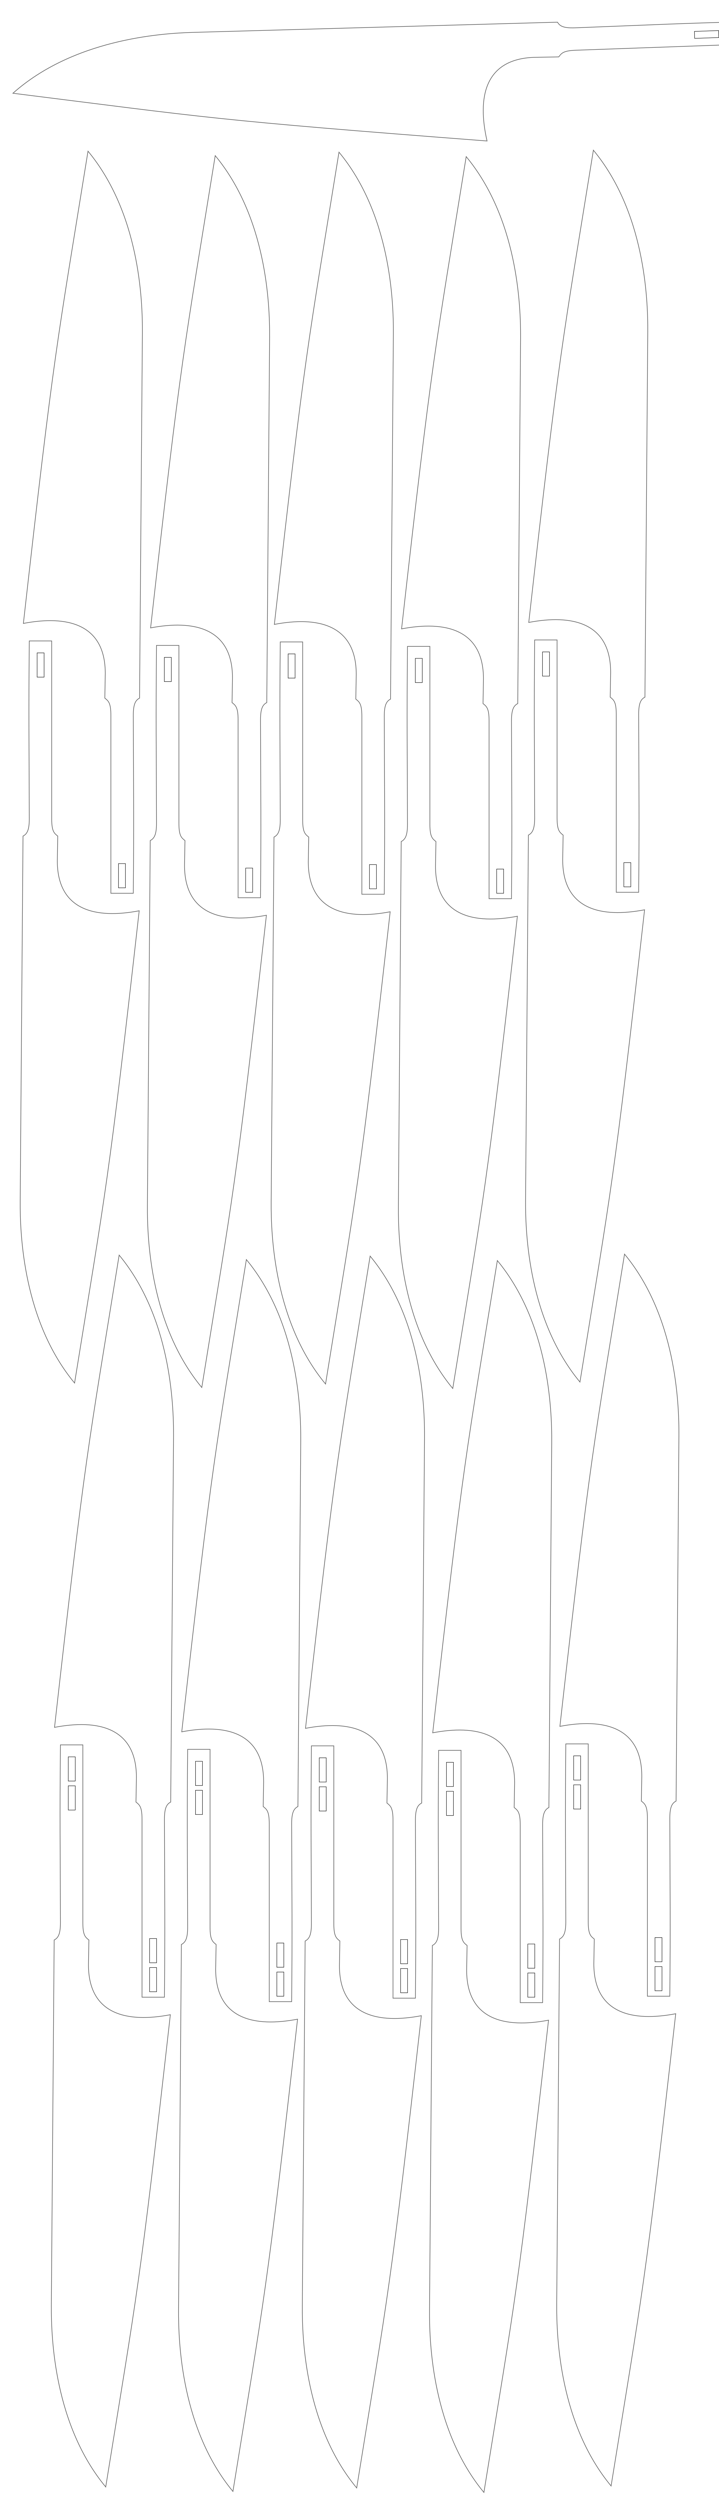<?xml version="1.0" encoding="UTF-8" standalone="no"?>
<!-- Created with Inkscape (http://www.inkscape.org/) -->

<svg
   xmlns:dc="http://purl.org/dc/elements/1.1/"
   xmlns:cc="http://creativecommons.org/ns#"
   xmlns:rdf="http://www.w3.org/1999/02/22-rdf-syntax-ns#"
   xmlns:svg="http://www.w3.org/2000/svg"
   xmlns="http://www.w3.org/2000/svg"
   xmlns:sodipodi="http://sodipodi.sourceforge.net/DTD/sodipodi-0.dtd"
   xmlns:inkscape="http://www.inkscape.org/namespaces/inkscape"
   width="292mm"
   height="1015mm"
   viewBox="0 0 292 1015"
   version="1.1"
   id="svg8"
   sodipodi:docname="k110_propozycja-ciecia.svg"
   inkscape:version="0.92.1 r15371">
  <defs
     id="defs2" />
  <sodipodi:namedview
     id="base"
     pagecolor="#ffffff"
     bordercolor="#666666"
     borderopacity="1.0"
     inkscape:pageopacity="0.0"
     inkscape:pageshadow="2"
     inkscape:zoom="0.29125976"
     inkscape:cx="196.28202"
     inkscape:cy="1942.6416"
     inkscape:document-units="mm"
     inkscape:current-layer="layer2"
     showgrid="false"
     inkscape:measure-start="1090.63,180.625"
     inkscape:measure-end="1091,145.875"
     inkscape:window-width="2560"
     inkscape:window-height="1355"
     inkscape:window-x="1592"
     inkscape:window-y="-8"
     inkscape:window-maximized="1" />
  <g
     inkscape:groupmode="layer"
     id="layer2"
     inkscape:label="Linie"
     style="display:inline"
     transform="translate(0,805)">
    <flowRoot
       xml:space="preserve"
       id="flowRoot4613"
       style="font-style:normal;font-weight:normal;font-size:26.667px;line-height:1.25;font-family:sans-serif;letter-spacing:0px;word-spacing:0px;fill:#000000;fill-opacity:1;stroke:none"
       transform="translate(13.758)"><flowRegion
         id="flowRegion4615"><rect
           id="rect4617"
           width="1282.274"
           height="286"
           x="-30.727"
           y="345.791" /></flowRegion><flowPara
         id="flowPara4619" /></flowRoot>    <path
       style="display:inline;opacity:0.588;fill:none;stroke:#000000;stroke-width:0.265;stroke-linecap:butt;stroke-linejoin:miter;stroke-miterlimit:4;stroke-dasharray:none;stroke-opacity:1"
       d="m 233.5,-793.699 c -4.715,0.169 -6.197,-0.75 -7.087,-2.296 l -148.183,4.149 c -13.666,0.393 -48.592,3.012 -72.978,24.707 79.791,9.968 79.913,10.771 192.548,19.379 -3.957,-17.293 -1.258,-33.232 19.111,-33.96 l 10.006,-0.178 c 1.078,-1.413 1.708,-2.522 6.908,-2.708 l 72.189,-2.58 -0.325,-9.095 c -31.26,0.826 -39,1.303 -72.189,2.581 z"
       id="path4508-1-3-8-7"
       inkscape:connector-curvature="0"
       sodipodi:nodetypes="ccccccccccc"
       inkscape:transform-center-x="-85.877161"
       inkscape:transform-center-y="-17.024371" />
    <rect
       style="display:inline;opacity:1;fill:none;fill-opacity:1;fill-rule:evenodd;stroke:#000000;stroke-width:0.169;stroke-miterlimit:4;stroke-dasharray:none;stroke-dashoffset:0;stroke-opacity:1;paint-order:markers fill stroke"
       id="rect4587-2-2-2-2"
       width="9.831"
       height="2.831"
       x="310.134"
       y="-781.664"
       transform="rotate(-2.047)" />
    <path
       style="display:inline;opacity:0.588;fill:none;stroke:#000000;stroke-width:0.265;stroke-linecap:butt;stroke-linejoin:miter;stroke-miterlimit:4;stroke-dasharray:none;stroke-opacity:1"
       d="m 66.781,-66.378 c 0,-4.718 0.971,-6.166 2.547,-7 l 1.148,-148.237 c 0.096,-13.671 -1.274,-48.668 -22.084,-73.814 -12.812,79.384 -13.619,79.477 -26.246,191.732 17.423,-3.336 33.256,-0.07 33.256,20.313 l -0.18,10.006 c 1.374,1.128 2.459,1.797 2.459,7 l -5.2e-4,72.235 h 9.1 c 0.291,-31.269 0.092,-39.021 0,-72.235 z"
       id="path4508-1-4"
       inkscape:connector-curvature="0"
       sodipodi:nodetypes="ccccccccccc"
       inkscape:transform-center-x="-12.36134"
       inkscape:transform-center-y="86.614306" />
    <rect
       style="display:inline;opacity:1;fill:none;fill-opacity:1;fill-rule:evenodd;stroke:#000000;stroke-width:0.169;stroke-miterlimit:4;stroke-dasharray:none;stroke-dashoffset:0;stroke-opacity:1;paint-order:markers fill stroke"
       id="rect4587-95"
       width="9.831"
       height="2.831"
       x="-6.183"
       y="-63.596"
       transform="rotate(90)" />
    <rect
       style="display:inline;opacity:1;fill:none;fill-opacity:1;fill-rule:evenodd;stroke:#000000;stroke-width:0.169;stroke-miterlimit:4;stroke-dasharray:none;stroke-dashoffset:0;stroke-opacity:1;paint-order:markers fill stroke"
       id="rect4587-2-85"
       width="9.831"
       height="2.831"
       x="-17.953"
       y="-63.596"
       transform="rotate(90)" />
    <path
       style="display:inline;opacity:0.588;fill:none;stroke:#000000;stroke-width:0.265;stroke-linecap:butt;stroke-linejoin:miter;stroke-miterlimit:4;stroke-dasharray:none;stroke-opacity:1"
       d="m 24.544,-24.35 c 0,4.718 -0.971,6.166 -2.547,7 l -1.148,148.237 c -0.096,13.671 1.274,48.668 22.084,73.814 12.812,-79.384 13.619,-79.477 26.246,-191.732 -17.423,3.336 -33.256,0.07 -33.256,-20.313 l 0.18,-10.006 c -1.374,-1.128 -2.459,-1.797 -2.459,-7 l 5.3e-4,-72.235 h -9.1 c -0.291,31.269 -0.092,39.021 0,72.235 z"
       id="path4508-1-3-6"
       inkscape:connector-curvature="0"
       sodipodi:nodetypes="ccccccccccc"
       inkscape:transform-center-x="12.361346"
       inkscape:transform-center-y="-86.614308" />
    <rect
       style="display:inline;opacity:1;fill:none;fill-opacity:1;fill-rule:evenodd;stroke:#000000;stroke-width:0.169;stroke-miterlimit:4;stroke-dasharray:none;stroke-dashoffset:0;stroke-opacity:1;paint-order:markers fill stroke"
       id="rect4587-29-2"
       width="9.831"
       height="2.831"
       x="81.899"
       y="27.729"
       transform="rotate(-90)" />
    <rect
       style="display:inline;opacity:1;fill:none;fill-opacity:1;fill-rule:evenodd;stroke:#000000;stroke-width:0.169;stroke-miterlimit:4;stroke-dasharray:none;stroke-dashoffset:0;stroke-opacity:1;paint-order:markers fill stroke"
       id="rect4587-2-2-47"
       width="9.831"
       height="2.831"
       x="70.129"
       y="27.729"
       transform="rotate(-90)" />
    <path
       style="display:inline;opacity:0.588;fill:none;stroke:#000000;stroke-width:0.265;stroke-linecap:butt;stroke-linejoin:miter;stroke-miterlimit:4;stroke-dasharray:none;stroke-opacity:1"
       d="m 118.445,-64.564 c 0,-4.718 0.971,-6.166 2.547,-7 l 1.148,-148.237 c 0.096,-13.671 -1.274,-48.668 -22.084,-73.814 -12.812,79.384 -13.619,79.477 -26.246,191.732 17.423,-3.336 33.256,-0.07 33.256,20.313 l -0.18,10.006 c 1.374,1.128 2.459,1.797 2.459,7 l -5.3e-4,72.235 h 9.101 c 0.291,-31.269 0.092,-39.021 0,-72.235 z"
       id="path4508-1-4-7"
       inkscape:connector-curvature="0"
       sodipodi:nodetypes="ccccccccccc"
       inkscape:transform-center-x="-12.36134"
       inkscape:transform-center-y="86.614306" />
    <rect
       style="display:inline;opacity:1;fill:none;fill-opacity:1;fill-rule:evenodd;stroke:#000000;stroke-width:0.169;stroke-miterlimit:4;stroke-dasharray:none;stroke-dashoffset:0;stroke-opacity:1;paint-order:markers fill stroke"
       id="rect4587-95-9"
       width="9.831"
       height="2.831"
       x="-4.369"
       y="-115.26"
       transform="rotate(90)" />
    <rect
       style="display:inline;opacity:1;fill:none;fill-opacity:1;fill-rule:evenodd;stroke:#000000;stroke-width:0.169;stroke-miterlimit:4;stroke-dasharray:none;stroke-dashoffset:0;stroke-opacity:1;paint-order:markers fill stroke"
       id="rect4587-2-85-6"
       width="9.831"
       height="2.831"
       x="-16.139"
       y="-115.26"
       transform="rotate(90)" />
    <path
       style="display:inline;opacity:0.588;fill:none;stroke:#000000;stroke-width:0.265;stroke-linecap:butt;stroke-linejoin:miter;stroke-miterlimit:4;stroke-dasharray:none;stroke-opacity:1"
       d="m 76.208,-22.536 c 0,4.718 -0.971,6.166 -2.547,7 L 72.512,132.701 c -0.096,13.671 1.274,48.668 22.084,73.814 12.812,-79.384 13.619,-79.477 26.246,-191.732 -17.423,3.336 -33.256,0.07 -33.256,-20.313 l 0.18,-10.006 c -1.374,-1.128 -2.459,-1.797 -2.459,-7 l 5.3e-4,-72.235 h -9.1 c -0.291,31.269 -0.092,39.021 0,72.235 z"
       id="path4508-1-3-6-1"
       inkscape:connector-curvature="0"
       sodipodi:nodetypes="ccccccccccc"
       inkscape:transform-center-x="12.361346"
       inkscape:transform-center-y="-86.614308" />
    <rect
       style="display:inline;opacity:1;fill:none;fill-opacity:1;fill-rule:evenodd;stroke:#000000;stroke-width:0.169;stroke-miterlimit:4;stroke-dasharray:none;stroke-dashoffset:0;stroke-opacity:1;paint-order:markers fill stroke"
       id="rect4587-29-2-3"
       width="9.831"
       height="2.831"
       x="80.085"
       y="79.392"
       transform="rotate(-90)" />
    <rect
       style="display:inline;opacity:1;fill:none;fill-opacity:1;fill-rule:evenodd;stroke:#000000;stroke-width:0.169;stroke-miterlimit:4;stroke-dasharray:none;stroke-dashoffset:0;stroke-opacity:1;paint-order:markers fill stroke"
       id="rect4587-2-2-47-7"
       width="9.831"
       height="2.831"
       x="68.315"
       y="79.392"
       transform="rotate(-90)" />
    <path
       style="display:inline;opacity:0.588;fill:none;stroke:#000000;stroke-width:0.265;stroke-linecap:butt;stroke-linejoin:miter;stroke-miterlimit:4;stroke-dasharray:none;stroke-opacity:1"
       d="m 168.707,-65.978 c 0,-4.718 0.971,-6.166 2.547,-7 l 1.148,-148.237 c 0.096,-13.671 -1.274,-48.668 -22.084,-73.814 -12.812,79.384 -13.619,79.477 -26.246,191.732 17.423,-3.336 33.256,-0.07 33.256,20.313 l -0.18,10.006 c 1.374,1.128 2.459,1.797 2.459,7 l -5.3e-4,72.235 h 9.1 c 0.291,-31.269 0.092,-39.021 0,-72.235 z"
       id="path4508-1-4-3"
       inkscape:connector-curvature="0"
       sodipodi:nodetypes="ccccccccccc"
       inkscape:transform-center-x="-12.36134"
       inkscape:transform-center-y="86.614306" />
    <rect
       style="display:inline;opacity:1;fill:none;fill-opacity:1;fill-rule:evenodd;stroke:#000000;stroke-width:0.169;stroke-miterlimit:4;stroke-dasharray:none;stroke-dashoffset:0;stroke-opacity:1;paint-order:markers fill stroke"
       id="rect4587-95-6"
       width="9.831"
       height="2.831"
       x="-5.783"
       y="-165.522"
       transform="rotate(90)" />
    <rect
       style="display:inline;opacity:1;fill:none;fill-opacity:1;fill-rule:evenodd;stroke:#000000;stroke-width:0.169;stroke-miterlimit:4;stroke-dasharray:none;stroke-dashoffset:0;stroke-opacity:1;paint-order:markers fill stroke"
       id="rect4587-2-85-3"
       width="9.831"
       height="2.831"
       x="-17.553"
       y="-165.522"
       transform="rotate(90)" />
    <path
       style="display:inline;opacity:0.588;fill:none;stroke:#000000;stroke-width:0.265;stroke-linecap:butt;stroke-linejoin:miter;stroke-miterlimit:4;stroke-dasharray:none;stroke-opacity:1"
       d="m 126.47,-23.95 c 0,4.718 -0.971,6.166 -2.547,7 l -1.148,148.237 c -0.096,13.671 1.274,48.668 22.084,73.814 12.812,-79.384 13.619,-79.477 26.246,-191.732 -17.423,3.336 -33.256,0.07 -33.256,-20.313 l 0.18,-10.006 c -1.374,-1.128 -2.459,-1.797 -2.459,-7 l 5.3e-4,-72.235 h -9.1 c -0.291,31.269 -0.092,39.021 0,72.235 z"
       id="path4508-1-3-6-19"
       inkscape:connector-curvature="0"
       sodipodi:nodetypes="ccccccccccc"
       inkscape:transform-center-x="12.361346"
       inkscape:transform-center-y="-86.614308" />
    <rect
       style="display:inline;opacity:1;fill:none;fill-opacity:1;fill-rule:evenodd;stroke:#000000;stroke-width:0.169;stroke-miterlimit:4;stroke-dasharray:none;stroke-dashoffset:0;stroke-opacity:1;paint-order:markers fill stroke"
       id="rect4587-29-2-6"
       width="9.831"
       height="2.831"
       x="81.499"
       y="129.655"
       transform="rotate(-90)" />
    <rect
       style="display:inline;opacity:1;fill:none;fill-opacity:1;fill-rule:evenodd;stroke:#000000;stroke-width:0.169;stroke-miterlimit:4;stroke-dasharray:none;stroke-dashoffset:0;stroke-opacity:1;paint-order:markers fill stroke"
       id="rect4587-2-2-47-0"
       width="9.831"
       height="2.831"
       x="69.729"
       y="129.655"
       transform="rotate(-90)" />
    <path
       style="display:inline;opacity:0.588;fill:none;stroke:#000000;stroke-width:0.265;stroke-linecap:butt;stroke-linejoin:miter;stroke-miterlimit:4;stroke-dasharray:none;stroke-opacity:1"
       d="m 220.371,-64.164 c 0,-4.718 0.971,-6.166 2.547,-7 l 1.148,-148.237 c 0.096,-13.671 -1.274,-48.668 -22.084,-73.814 -12.812,79.384 -13.619,79.477 -26.246,191.732 17.423,-3.336 33.256,-0.07 33.256,20.313 l -0.18,10.006 c 1.374,1.128 2.459,1.797 2.459,7 l -5.2e-4,72.235 h 9.1 c 0.291,-31.269 0.092,-39.021 0,-72.235 z"
       id="path4508-1-4-7-0"
       inkscape:connector-curvature="0"
       sodipodi:nodetypes="ccccccccccc"
       inkscape:transform-center-x="-12.36134"
       inkscape:transform-center-y="86.614306" />
    <rect
       style="display:inline;opacity:1;fill:none;fill-opacity:1;fill-rule:evenodd;stroke:#000000;stroke-width:0.169;stroke-miterlimit:4;stroke-dasharray:none;stroke-dashoffset:0;stroke-opacity:1;paint-order:markers fill stroke"
       id="rect4587-95-9-1"
       width="9.831"
       height="2.831"
       x="-3.969"
       y="-217.185"
       transform="rotate(90)" />
    <rect
       style="display:inline;opacity:1;fill:none;fill-opacity:1;fill-rule:evenodd;stroke:#000000;stroke-width:0.169;stroke-miterlimit:4;stroke-dasharray:none;stroke-dashoffset:0;stroke-opacity:1;paint-order:markers fill stroke"
       id="rect4587-2-85-6-1"
       width="9.831"
       height="2.831"
       x="-15.739"
       y="-217.185"
       transform="rotate(90)" />
    <path
       style="display:inline;opacity:0.588;fill:none;stroke:#000000;stroke-width:0.265;stroke-linecap:butt;stroke-linejoin:miter;stroke-miterlimit:4;stroke-dasharray:none;stroke-opacity:1"
       d="m 178.134,-22.136 c 0,4.718 -0.971,6.166 -2.547,7 l -1.148,148.237 c -0.096,13.671 1.274,48.668 22.084,73.814 12.812,-79.384 13.619,-79.477 26.246,-191.732 -17.423,3.336 -33.256,0.07 -33.256,-20.313 l 0.18,-10.006 c -1.374,-1.128 -2.459,-1.797 -2.459,-7 l 5.3e-4,-72.235 h -9.1 c -0.291,31.269 -0.092,39.021 0,72.235 z"
       id="path4508-1-3-6-1-4"
       inkscape:connector-curvature="0"
       sodipodi:nodetypes="ccccccccccc"
       inkscape:transform-center-x="12.361346"
       inkscape:transform-center-y="-86.614308" />
    <rect
       style="display:inline;opacity:1;fill:none;fill-opacity:1;fill-rule:evenodd;stroke:#000000;stroke-width:0.169;stroke-miterlimit:4;stroke-dasharray:none;stroke-dashoffset:0;stroke-opacity:1;paint-order:markers fill stroke"
       id="rect4587-29-2-3-4"
       width="9.831"
       height="2.831"
       x="79.685"
       y="181.318"
       transform="rotate(-90)" />
    <rect
       style="display:inline;opacity:1;fill:none;fill-opacity:1;fill-rule:evenodd;stroke:#000000;stroke-width:0.169;stroke-miterlimit:4;stroke-dasharray:none;stroke-dashoffset:0;stroke-opacity:1;paint-order:markers fill stroke"
       id="rect4587-2-2-47-7-6"
       width="9.831"
       height="2.831"
       x="67.915"
       y="181.318"
       transform="rotate(-90)" />
    <path
       style="display:inline;opacity:0.588;fill:none;stroke:#000000;stroke-width:0.265;stroke-linecap:butt;stroke-linejoin:miter;stroke-miterlimit:4;stroke-dasharray:none;stroke-opacity:1"
       d="m 272.024,-66.778 c 0,-4.718 0.971,-6.166 2.547,-7 l 1.148,-148.237 c 0.096,-13.671 -1.274,-48.668 -22.084,-73.814 -12.812,79.384 -13.619,79.477 -26.246,191.732 17.423,-3.336 33.256,-0.07 33.256,20.313 l -0.18,10.006 c 1.374,1.128 2.459,1.797 2.459,7 l -5.3e-4,72.235 h 9.1 c 0.291,-31.269 0.092,-39.021 0,-72.235 z"
       id="path4508-1-4-2"
       inkscape:connector-curvature="0"
       sodipodi:nodetypes="ccccccccccc"
       inkscape:transform-center-x="-12.36134"
       inkscape:transform-center-y="86.614306" />
    <rect
       style="display:inline;opacity:1;fill:none;fill-opacity:1;fill-rule:evenodd;stroke:#000000;stroke-width:0.169;stroke-miterlimit:4;stroke-dasharray:none;stroke-dashoffset:0;stroke-opacity:1;paint-order:markers fill stroke"
       id="rect4587-95-0"
       width="9.831"
       height="2.831"
       x="-6.583"
       y="-268.839"
       transform="rotate(90)" />
    <rect
       style="display:inline;opacity:1;fill:none;fill-opacity:1;fill-rule:evenodd;stroke:#000000;stroke-width:0.169;stroke-miterlimit:4;stroke-dasharray:none;stroke-dashoffset:0;stroke-opacity:1;paint-order:markers fill stroke"
       id="rect4587-2-85-8"
       width="9.831"
       height="2.831"
       x="-18.353"
       y="-268.839"
       transform="rotate(90)" />
    <path
       style="display:inline;opacity:0.588;fill:none;stroke:#000000;stroke-width:0.265;stroke-linecap:butt;stroke-linejoin:miter;stroke-miterlimit:4;stroke-dasharray:none;stroke-opacity:1"
       d="m 229.787,-24.75 c 0,4.718 -0.971,6.166 -2.547,7 L 226.092,130.487 c -0.096,13.671 1.274,48.668 22.084,73.814 12.812,-79.384 13.619,-79.477 26.246,-191.732 -17.423,3.336 -33.256,0.07 -33.256,-20.313 l 0.18,-10.006 c -1.374,-1.128 -2.459,-1.797 -2.459,-7 l 5.3e-4,-72.235 h -9.1 c -0.291,31.269 -0.092,39.021 0,72.235 z"
       id="path4508-1-3-6-7"
       inkscape:connector-curvature="0"
       sodipodi:nodetypes="ccccccccccc"
       inkscape:transform-center-x="12.361346"
       inkscape:transform-center-y="-86.614308" />
    <rect
       style="display:inline;opacity:1;fill:none;fill-opacity:1;fill-rule:evenodd;stroke:#000000;stroke-width:0.169;stroke-miterlimit:4;stroke-dasharray:none;stroke-dashoffset:0;stroke-opacity:1;paint-order:markers fill stroke"
       id="rect4587-29-2-8"
       width="9.831"
       height="2.831"
       x="82.299"
       y="232.972"
       transform="rotate(-90)" />
    <rect
       style="display:inline;opacity:1;fill:none;fill-opacity:1;fill-rule:evenodd;stroke:#000000;stroke-width:0.169;stroke-miterlimit:4;stroke-dasharray:none;stroke-dashoffset:0;stroke-opacity:1;paint-order:markers fill stroke"
       id="rect4587-2-2-47-9"
       width="9.831"
       height="2.831"
       x="70.529"
       y="232.972"
       transform="rotate(-90)" />
    <path
       style="display:inline;opacity:0.588;fill:none;stroke:#000000;stroke-width:0.265;stroke-linecap:butt;stroke-linejoin:miter;stroke-miterlimit:4;stroke-dasharray:none;stroke-opacity:1"
       d="m 54.132,-514.572 c 0,-4.718 0.971,-6.166 2.547,-7 l 1.148,-148.237 c 0.096,-13.671 -1.274,-48.668 -22.084,-73.814 -12.812,79.384 -13.619,79.477 -26.246,191.732 17.423,-3.336 33.256,-0.07 33.256,20.313 l -0.18,10.006 c 1.374,1.128 2.459,1.797 2.459,7 l -5.3e-4,72.235 h 9.1 c 0.291,-31.269 0.092,-39.021 0,-72.235 z"
       id="path4508-1-4-4"
       inkscape:connector-curvature="0"
       sodipodi:nodetypes="ccccccccccc"
       inkscape:transform-center-x="-12.36134"
       inkscape:transform-center-y="86.614306" />
    <rect
       style="display:inline;opacity:1;fill:none;fill-opacity:1;fill-rule:evenodd;stroke:#000000;stroke-width:0.169;stroke-miterlimit:4;stroke-dasharray:none;stroke-dashoffset:0;stroke-opacity:1;paint-order:markers fill stroke"
       id="rect4587-95-4"
       width="9.831"
       height="2.831"
       x="-454.377"
       y="-50.947"
       transform="rotate(90)" />
    <path
       style="display:inline;opacity:0.588;fill:none;stroke:#000000;stroke-width:0.265;stroke-linecap:butt;stroke-linejoin:miter;stroke-miterlimit:4;stroke-dasharray:none;stroke-opacity:1"
       d="m 11.895,-472.544 c 0,4.718 -0.971,6.166 -2.547,7 l -1.148,148.237 c -0.096,13.671 1.274,48.668 22.084,73.814 12.812,-79.384 13.619,-79.477 26.246,-191.732 -17.423,3.336 -33.256,0.07 -33.256,-20.313 l 0.18,-10.006 c -1.374,-1.128 -2.459,-1.797 -2.459,-7 l 5.3e-4,-72.235 H 11.895 c -0.291,31.269 -0.092,39.021 0,72.235 z"
       id="path4508-1-3-6-2"
       inkscape:connector-curvature="0"
       sodipodi:nodetypes="ccccccccccc"
       inkscape:transform-center-x="12.361346"
       inkscape:transform-center-y="-86.614308" />
    <rect
       style="display:inline;opacity:1;fill:none;fill-opacity:1;fill-rule:evenodd;stroke:#000000;stroke-width:0.169;stroke-miterlimit:4;stroke-dasharray:none;stroke-dashoffset:0;stroke-opacity:1;paint-order:markers fill stroke"
       id="rect4587-29-2-1"
       width="9.831"
       height="2.831"
       x="530.093"
       y="15.08"
       transform="rotate(-90)" />
    <path
       style="display:inline;opacity:0.588;fill:none;stroke:#000000;stroke-width:0.265;stroke-linecap:butt;stroke-linejoin:miter;stroke-miterlimit:4;stroke-dasharray:none;stroke-opacity:1"
       d="m 105.796,-512.758 c 0,-4.718 0.971,-6.166 2.547,-7 l 1.148,-148.237 c 0.096,-13.671 -1.274,-48.668 -22.084,-73.814 -12.812,79.384 -13.619,79.477 -26.246,191.732 17.423,-3.336 33.256,-0.07 33.256,20.313 l -0.18,10.006 c 1.374,1.128 2.459,1.797 2.459,7 l -5.3e-4,72.235 h 9.101 c 0.291,-31.269 0.092,-39.021 0,-72.235 z"
       id="path4508-1-4-7-1"
       inkscape:connector-curvature="0"
       sodipodi:nodetypes="ccccccccccc"
       inkscape:transform-center-x="-12.36134"
       inkscape:transform-center-y="86.614306" />
    <rect
       style="display:inline;opacity:1;fill:none;fill-opacity:1;fill-rule:evenodd;stroke:#000000;stroke-width:0.169;stroke-miterlimit:4;stroke-dasharray:none;stroke-dashoffset:0;stroke-opacity:1;paint-order:markers fill stroke"
       id="rect4587-95-9-5"
       width="9.831"
       height="2.831"
       x="-452.563"
       y="-102.611"
       transform="rotate(90)" />
    <path
       style="display:inline;opacity:0.588;fill:none;stroke:#000000;stroke-width:0.265;stroke-linecap:butt;stroke-linejoin:miter;stroke-miterlimit:4;stroke-dasharray:none;stroke-opacity:1"
       d="m 63.559,-470.73 c 0,4.718 -0.971,6.166 -2.547,7 l -1.148,148.237 c -0.096,13.671 1.274,48.668 22.084,73.814 12.812,-79.384 13.619,-79.477 26.246,-191.732 -17.423,3.336 -33.256,0.07 -33.256,-20.313 l 0.18,-10.006 c -1.374,-1.128 -2.459,-1.797 -2.459,-7 l 5.2e-4,-72.235 h -9.1 c -0.291,31.269 -0.092,39.021 0,72.235 z"
       id="path4508-1-3-6-1-7"
       inkscape:connector-curvature="0"
       sodipodi:nodetypes="ccccccccccc"
       inkscape:transform-center-x="12.361346"
       inkscape:transform-center-y="-86.614308" />
    <rect
       style="display:inline;opacity:1;fill:none;fill-opacity:1;fill-rule:evenodd;stroke:#000000;stroke-width:0.169;stroke-miterlimit:4;stroke-dasharray:none;stroke-dashoffset:0;stroke-opacity:1;paint-order:markers fill stroke"
       id="rect4587-29-2-3-7"
       width="9.831"
       height="2.831"
       x="528.279"
       y="66.743"
       transform="rotate(-90)" />
    <path
       style="display:inline;opacity:0.588;fill:none;stroke:#000000;stroke-width:0.265;stroke-linecap:butt;stroke-linejoin:miter;stroke-miterlimit:4;stroke-dasharray:none;stroke-opacity:1"
       d="m 156.058,-514.172 c 0,-4.718 0.971,-6.166 2.547,-7 l 1.148,-148.237 c 0.096,-13.671 -1.274,-48.668 -22.084,-73.814 -12.812,79.384 -13.619,79.477 -26.246,191.732 17.423,-3.336 33.256,-0.07 33.256,20.313 l -0.18,10.006 c 1.374,1.128 2.459,1.797 2.459,7 l -5.3e-4,72.235 h 9.1 c 0.291,-31.269 0.092,-39.021 0,-72.235 z"
       id="path4508-1-4-3-1"
       inkscape:connector-curvature="0"
       sodipodi:nodetypes="ccccccccccc"
       inkscape:transform-center-x="-12.36134"
       inkscape:transform-center-y="86.614306" />
    <rect
       style="display:inline;opacity:1;fill:none;fill-opacity:1;fill-rule:evenodd;stroke:#000000;stroke-width:0.169;stroke-miterlimit:4;stroke-dasharray:none;stroke-dashoffset:0;stroke-opacity:1;paint-order:markers fill stroke"
       id="rect4587-95-6-1"
       width="9.831"
       height="2.831"
       x="-453.977"
       y="-152.873"
       transform="rotate(90)" />
    <path
       style="display:inline;opacity:0.588;fill:none;stroke:#000000;stroke-width:0.265;stroke-linecap:butt;stroke-linejoin:miter;stroke-miterlimit:4;stroke-dasharray:none;stroke-opacity:1"
       d="m 113.821,-472.144 c 0,4.718 -0.971,6.166 -2.547,7 l -1.148,148.237 c -0.096,13.671 1.274,48.668 22.084,73.814 12.812,-79.384 13.619,-79.477 26.246,-191.732 -17.423,3.336 -33.256,0.07 -33.256,-20.313 l 0.18,-10.006 c -1.374,-1.128 -2.459,-1.797 -2.459,-7 l 5.3e-4,-72.235 h -9.1 c -0.291,31.269 -0.092,39.021 0,72.235 z"
       id="path4508-1-3-6-19-5"
       inkscape:connector-curvature="0"
       sodipodi:nodetypes="ccccccccccc"
       inkscape:transform-center-x="12.361346"
       inkscape:transform-center-y="-86.614308" />
    <rect
       style="display:inline;opacity:1;fill:none;fill-opacity:1;fill-rule:evenodd;stroke:#000000;stroke-width:0.169;stroke-miterlimit:4;stroke-dasharray:none;stroke-dashoffset:0;stroke-opacity:1;paint-order:markers fill stroke"
       id="rect4587-29-2-6-8"
       width="9.831"
       height="2.831"
       x="529.693"
       y="117.006"
       transform="rotate(-90)" />
    <path
       style="display:inline;opacity:0.588;fill:none;stroke:#000000;stroke-width:0.265;stroke-linecap:butt;stroke-linejoin:miter;stroke-miterlimit:4;stroke-dasharray:none;stroke-opacity:1"
       d="m 207.722,-512.358 c 0,-4.718 0.971,-6.166 2.547,-7 l 1.148,-148.237 c 0.096,-13.671 -1.274,-48.668 -22.084,-73.814 -12.812,79.384 -13.619,79.477 -26.246,191.732 17.423,-3.336 33.256,-0.07 33.256,20.313 l -0.18,10.006 c 1.374,1.128 2.459,1.797 2.459,7 l -5.2e-4,72.235 h 9.1 c 0.291,-31.269 0.092,-39.021 0,-72.235 z"
       id="path4508-1-4-7-0-2"
       inkscape:connector-curvature="0"
       sodipodi:nodetypes="ccccccccccc"
       inkscape:transform-center-x="-12.36134"
       inkscape:transform-center-y="86.614306" />
    <rect
       style="display:inline;opacity:1;fill:none;fill-opacity:1;fill-rule:evenodd;stroke:#000000;stroke-width:0.169;stroke-miterlimit:4;stroke-dasharray:none;stroke-dashoffset:0;stroke-opacity:1;paint-order:markers fill stroke"
       id="rect4587-95-9-1-4"
       width="9.831"
       height="2.831"
       x="-452.163"
       y="-204.536"
       transform="rotate(90)" />
    <path
       style="display:inline;opacity:0.588;fill:none;stroke:#000000;stroke-width:0.265;stroke-linecap:butt;stroke-linejoin:miter;stroke-miterlimit:4;stroke-dasharray:none;stroke-opacity:1"
       d="m 165.485,-470.33 c 0,4.718 -0.971,6.166 -2.547,7 l -1.148,148.237 c -0.096,13.671 1.274,48.668 22.084,73.814 12.812,-79.384 13.619,-79.477 26.246,-191.732 -17.423,3.336 -33.256,0.07 -33.256,-20.313 l 0.18,-10.006 c -1.374,-1.128 -2.459,-1.797 -2.459,-7 l 5.3e-4,-72.235 h -9.1 c -0.291,31.269 -0.092,39.021 0,72.235 z"
       id="path4508-1-3-6-1-4-4"
       inkscape:connector-curvature="0"
       sodipodi:nodetypes="ccccccccccc"
       inkscape:transform-center-x="12.361346"
       inkscape:transform-center-y="-86.614308" />
    <rect
       style="display:inline;opacity:1;fill:none;fill-opacity:1;fill-rule:evenodd;stroke:#000000;stroke-width:0.169;stroke-miterlimit:4;stroke-dasharray:none;stroke-dashoffset:0;stroke-opacity:1;paint-order:markers fill stroke"
       id="rect4587-29-2-3-4-7"
       width="9.831"
       height="2.831"
       x="527.879"
       y="168.669"
       transform="rotate(-90)" />
    <path
       style="display:inline;opacity:0.588;fill:none;stroke:#000000;stroke-width:0.265;stroke-linecap:butt;stroke-linejoin:miter;stroke-miterlimit:4;stroke-dasharray:none;stroke-opacity:1"
       d="m 259.375,-514.972 c 0,-4.718 0.971,-6.166 2.547,-7 l 1.148,-148.237 c 0.096,-13.671 -1.274,-48.668 -22.084,-73.814 -12.812,79.384 -13.619,79.477 -26.246,191.732 17.423,-3.336 33.256,-0.07 33.256,20.313 l -0.18,10.006 c 1.374,1.128 2.459,1.797 2.459,7 l -5.3e-4,72.235 h 9.1 c 0.291,-31.269 0.092,-39.021 0,-72.235 z"
       id="path4508-1-4-2-7"
       inkscape:connector-curvature="0"
       sodipodi:nodetypes="ccccccccccc"
       inkscape:transform-center-x="-12.36134"
       inkscape:transform-center-y="86.614306" />
    <rect
       style="display:inline;opacity:1;fill:none;fill-opacity:1;fill-rule:evenodd;stroke:#000000;stroke-width:0.169;stroke-miterlimit:4;stroke-dasharray:none;stroke-dashoffset:0;stroke-opacity:1;paint-order:markers fill stroke"
       id="rect4587-95-0-5"
       width="9.831"
       height="2.831"
       x="-454.777"
       y="-256.19"
       transform="rotate(90)" />
    <path
       style="display:inline;opacity:0.588;fill:none;stroke:#000000;stroke-width:0.265;stroke-linecap:butt;stroke-linejoin:miter;stroke-miterlimit:4;stroke-dasharray:none;stroke-opacity:1"
       d="m 217.138,-472.944 c 0,4.718 -0.971,6.166 -2.547,7 l -1.148,148.237 c -0.096,13.671 1.274,48.668 22.084,73.814 12.812,-79.384 13.619,-79.477 26.246,-191.732 -17.423,3.336 -33.256,0.07 -33.256,-20.313 l 0.18,-10.006 c -1.374,-1.128 -2.459,-1.797 -2.459,-7 l 5.3e-4,-72.235 h -9.1 c -0.291,31.269 -0.092,39.021 0,72.235 z"
       id="path4508-1-3-6-7-0"
       inkscape:connector-curvature="0"
       sodipodi:nodetypes="ccccccccccc"
       inkscape:transform-center-x="12.361346"
       inkscape:transform-center-y="-86.614308" />
    <rect
       style="display:inline;opacity:1;fill:none;fill-opacity:1;fill-rule:evenodd;stroke:#000000;stroke-width:0.169;stroke-miterlimit:4;stroke-dasharray:none;stroke-dashoffset:0;stroke-opacity:1;paint-order:markers fill stroke"
       id="rect4587-29-2-8-2"
       width="9.831"
       height="2.831"
       x="530.493"
       y="220.323"
       transform="rotate(-90)" />
  </g>
</svg>
